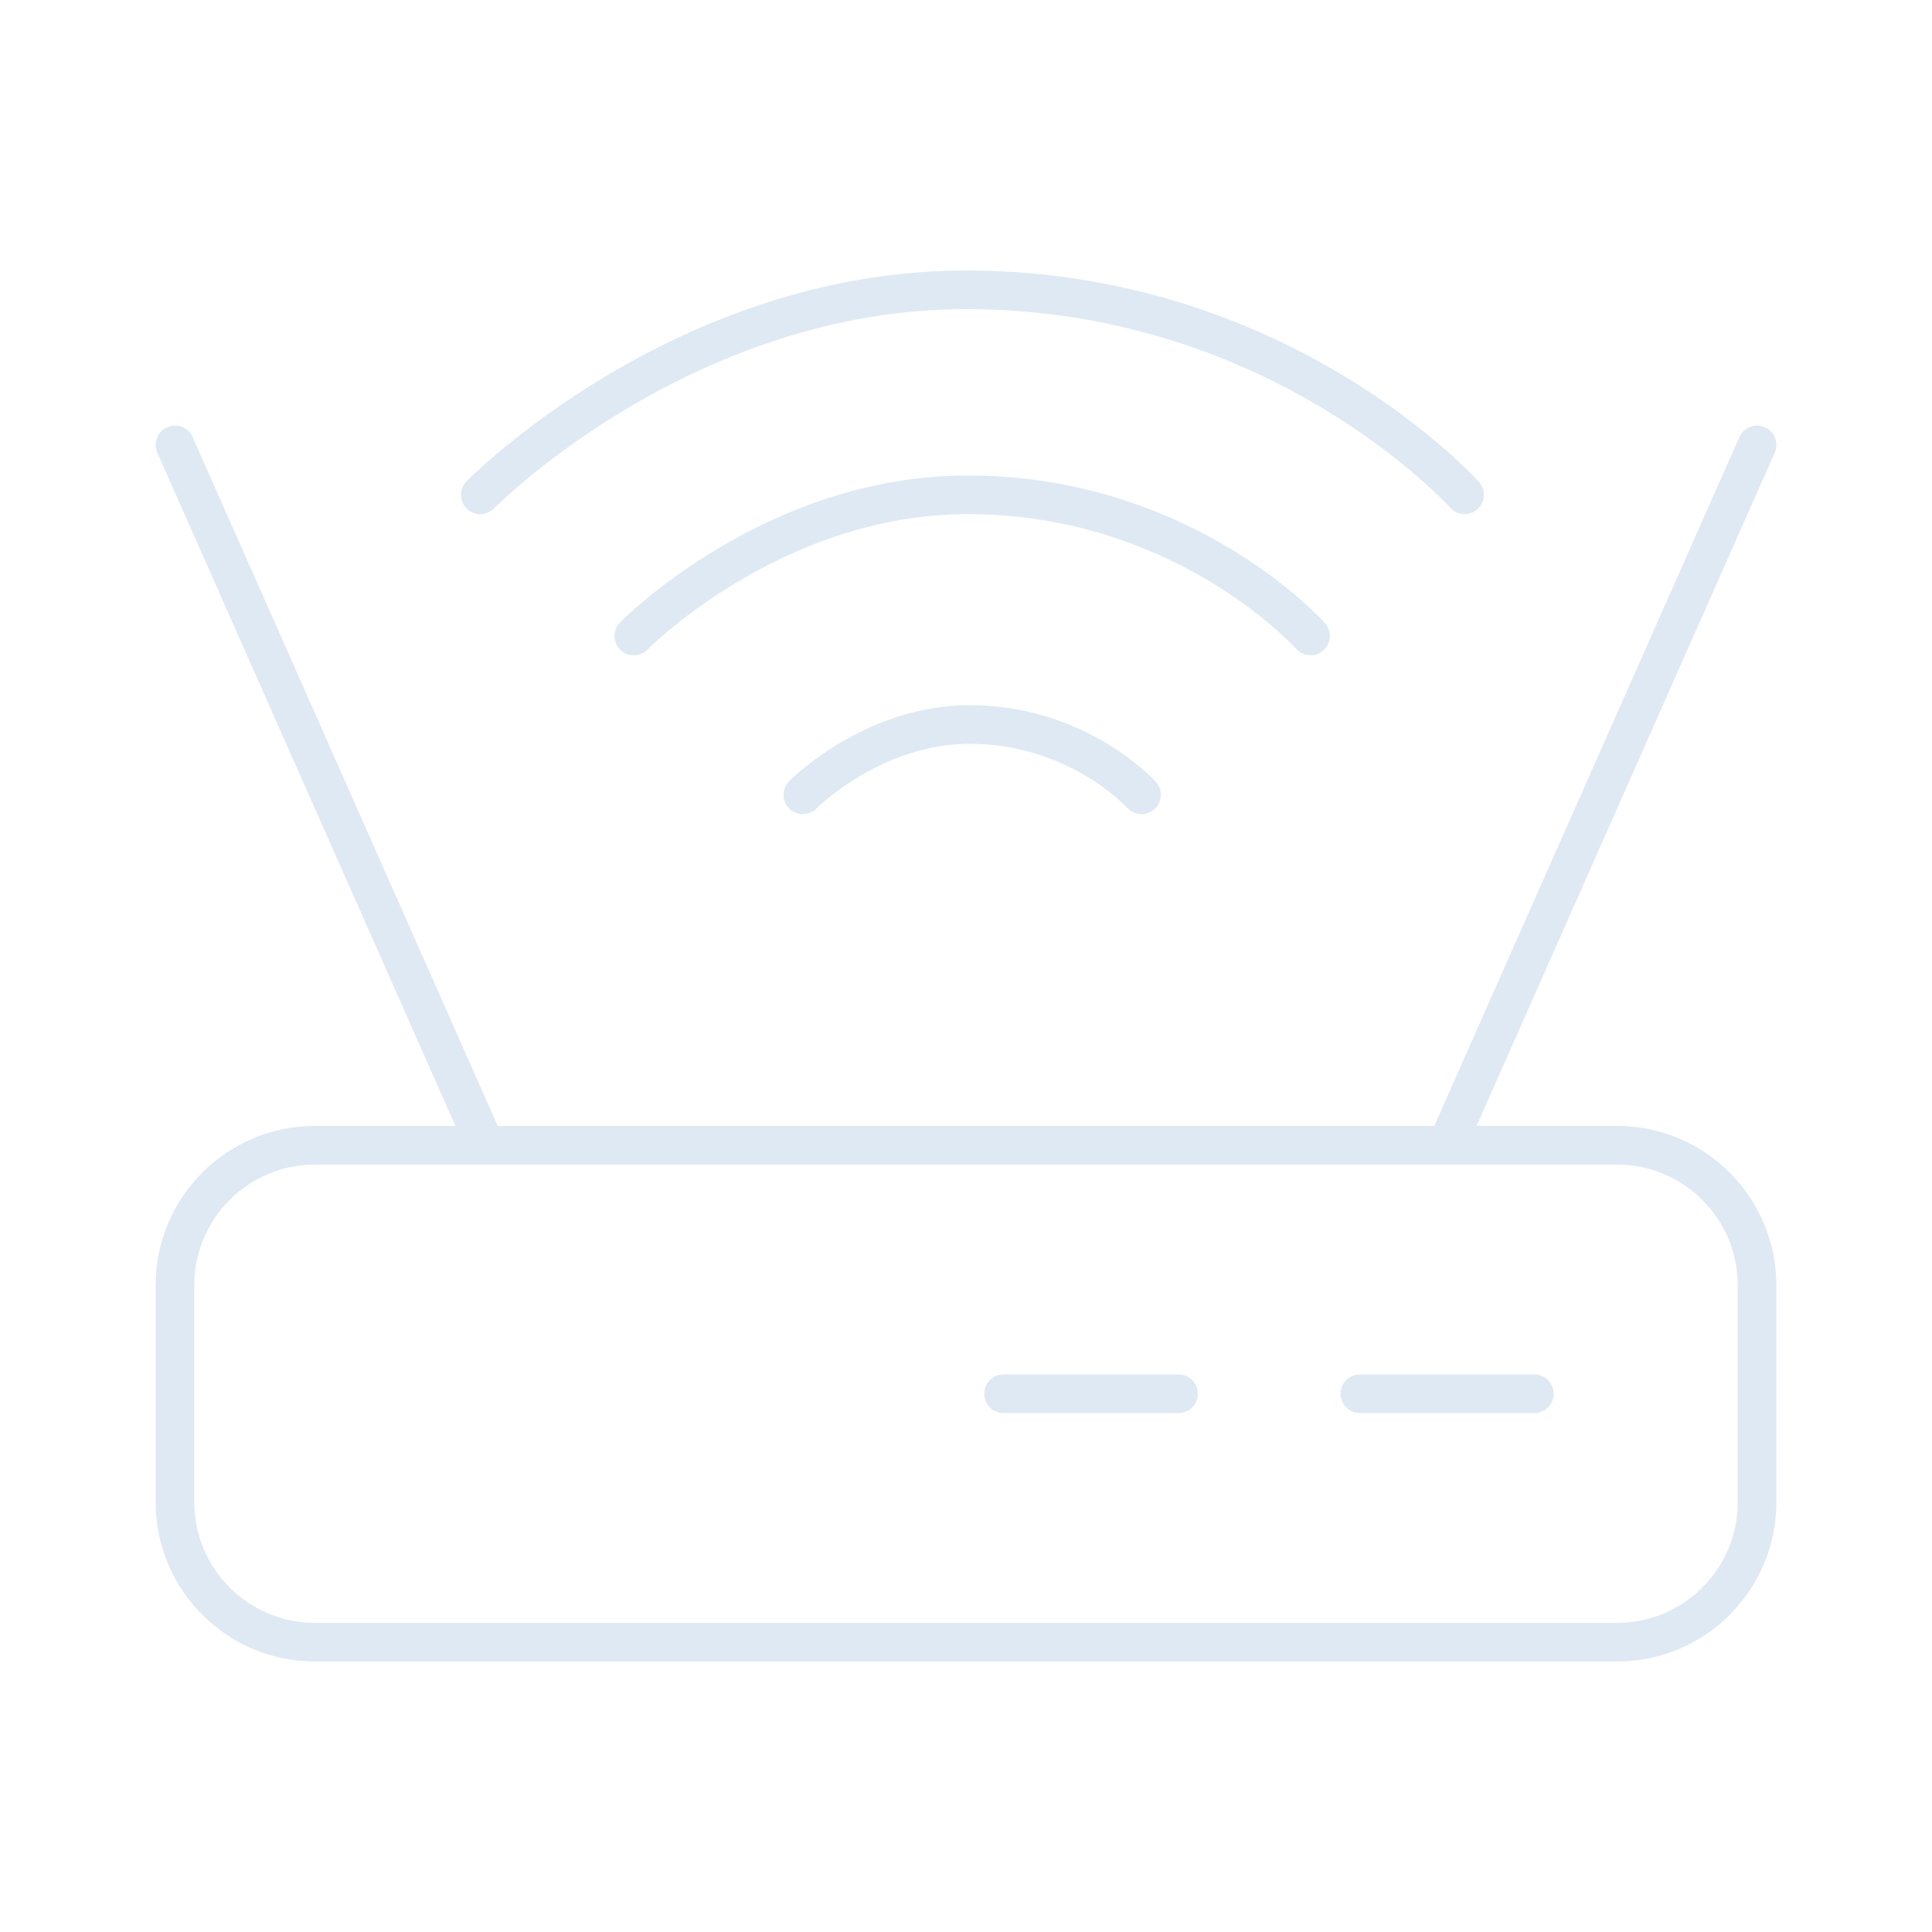 <svg width="100" height="100" viewBox="0 0 100 100" fill="none" xmlns="http://www.w3.org/2000/svg">
<path d="M83.694 59.278H16.305C12.302 59.278 9.056 62.524 9.056 66.528V77.75C9.056 81.754 12.302 85 16.305 85H83.694C87.698 85 90.944 81.754 90.944 77.75V66.528C90.944 62.524 87.698 59.278 83.694 59.278Z" stroke="#DFE9F3" stroke-width="2" stroke-linecap="round" stroke-linejoin="round"/>
<path d="M9.056 23.028L25.111 59.278" stroke="#DFE9F3" stroke-width="2" stroke-linecap="round" stroke-linejoin="round"/>
<path d="M90.944 23.028L74.889 59.278" stroke="#DFE9F3" stroke-width="2" stroke-linecap="round" stroke-linejoin="round"/>
<path d="M24.861 25.611C24.861 25.611 35.278 15 50 15C66.333 15 75.805 25.611 75.805 25.611" stroke="#DFE9F3" stroke-width="2" stroke-linecap="round" stroke-linejoin="round"/>
<path d="M32.806 32.916C32.806 32.916 39.972 25.611 50.083 25.611C61.333 25.611 67.833 32.916 67.833 32.916" stroke="#DFE9F3" stroke-width="2" stroke-linecap="round" stroke-linejoin="round"/>
<path d="M41.555 41.139C41.555 41.139 45.139 37.5 50.194 37.5C55.805 37.5 59.083 41.139 59.083 41.139" stroke="#DFE9F3" stroke-width="2" stroke-linecap="round" stroke-linejoin="round"/>
<path d="M70.389 72.139H79.417" stroke="#DFE9F3" stroke-width="2" stroke-linecap="round" stroke-linejoin="round"/>
<path d="M51.944 72.139H61" stroke="#DFE9F3" stroke-width="2" stroke-linecap="round" stroke-linejoin="round"/>
</svg>
